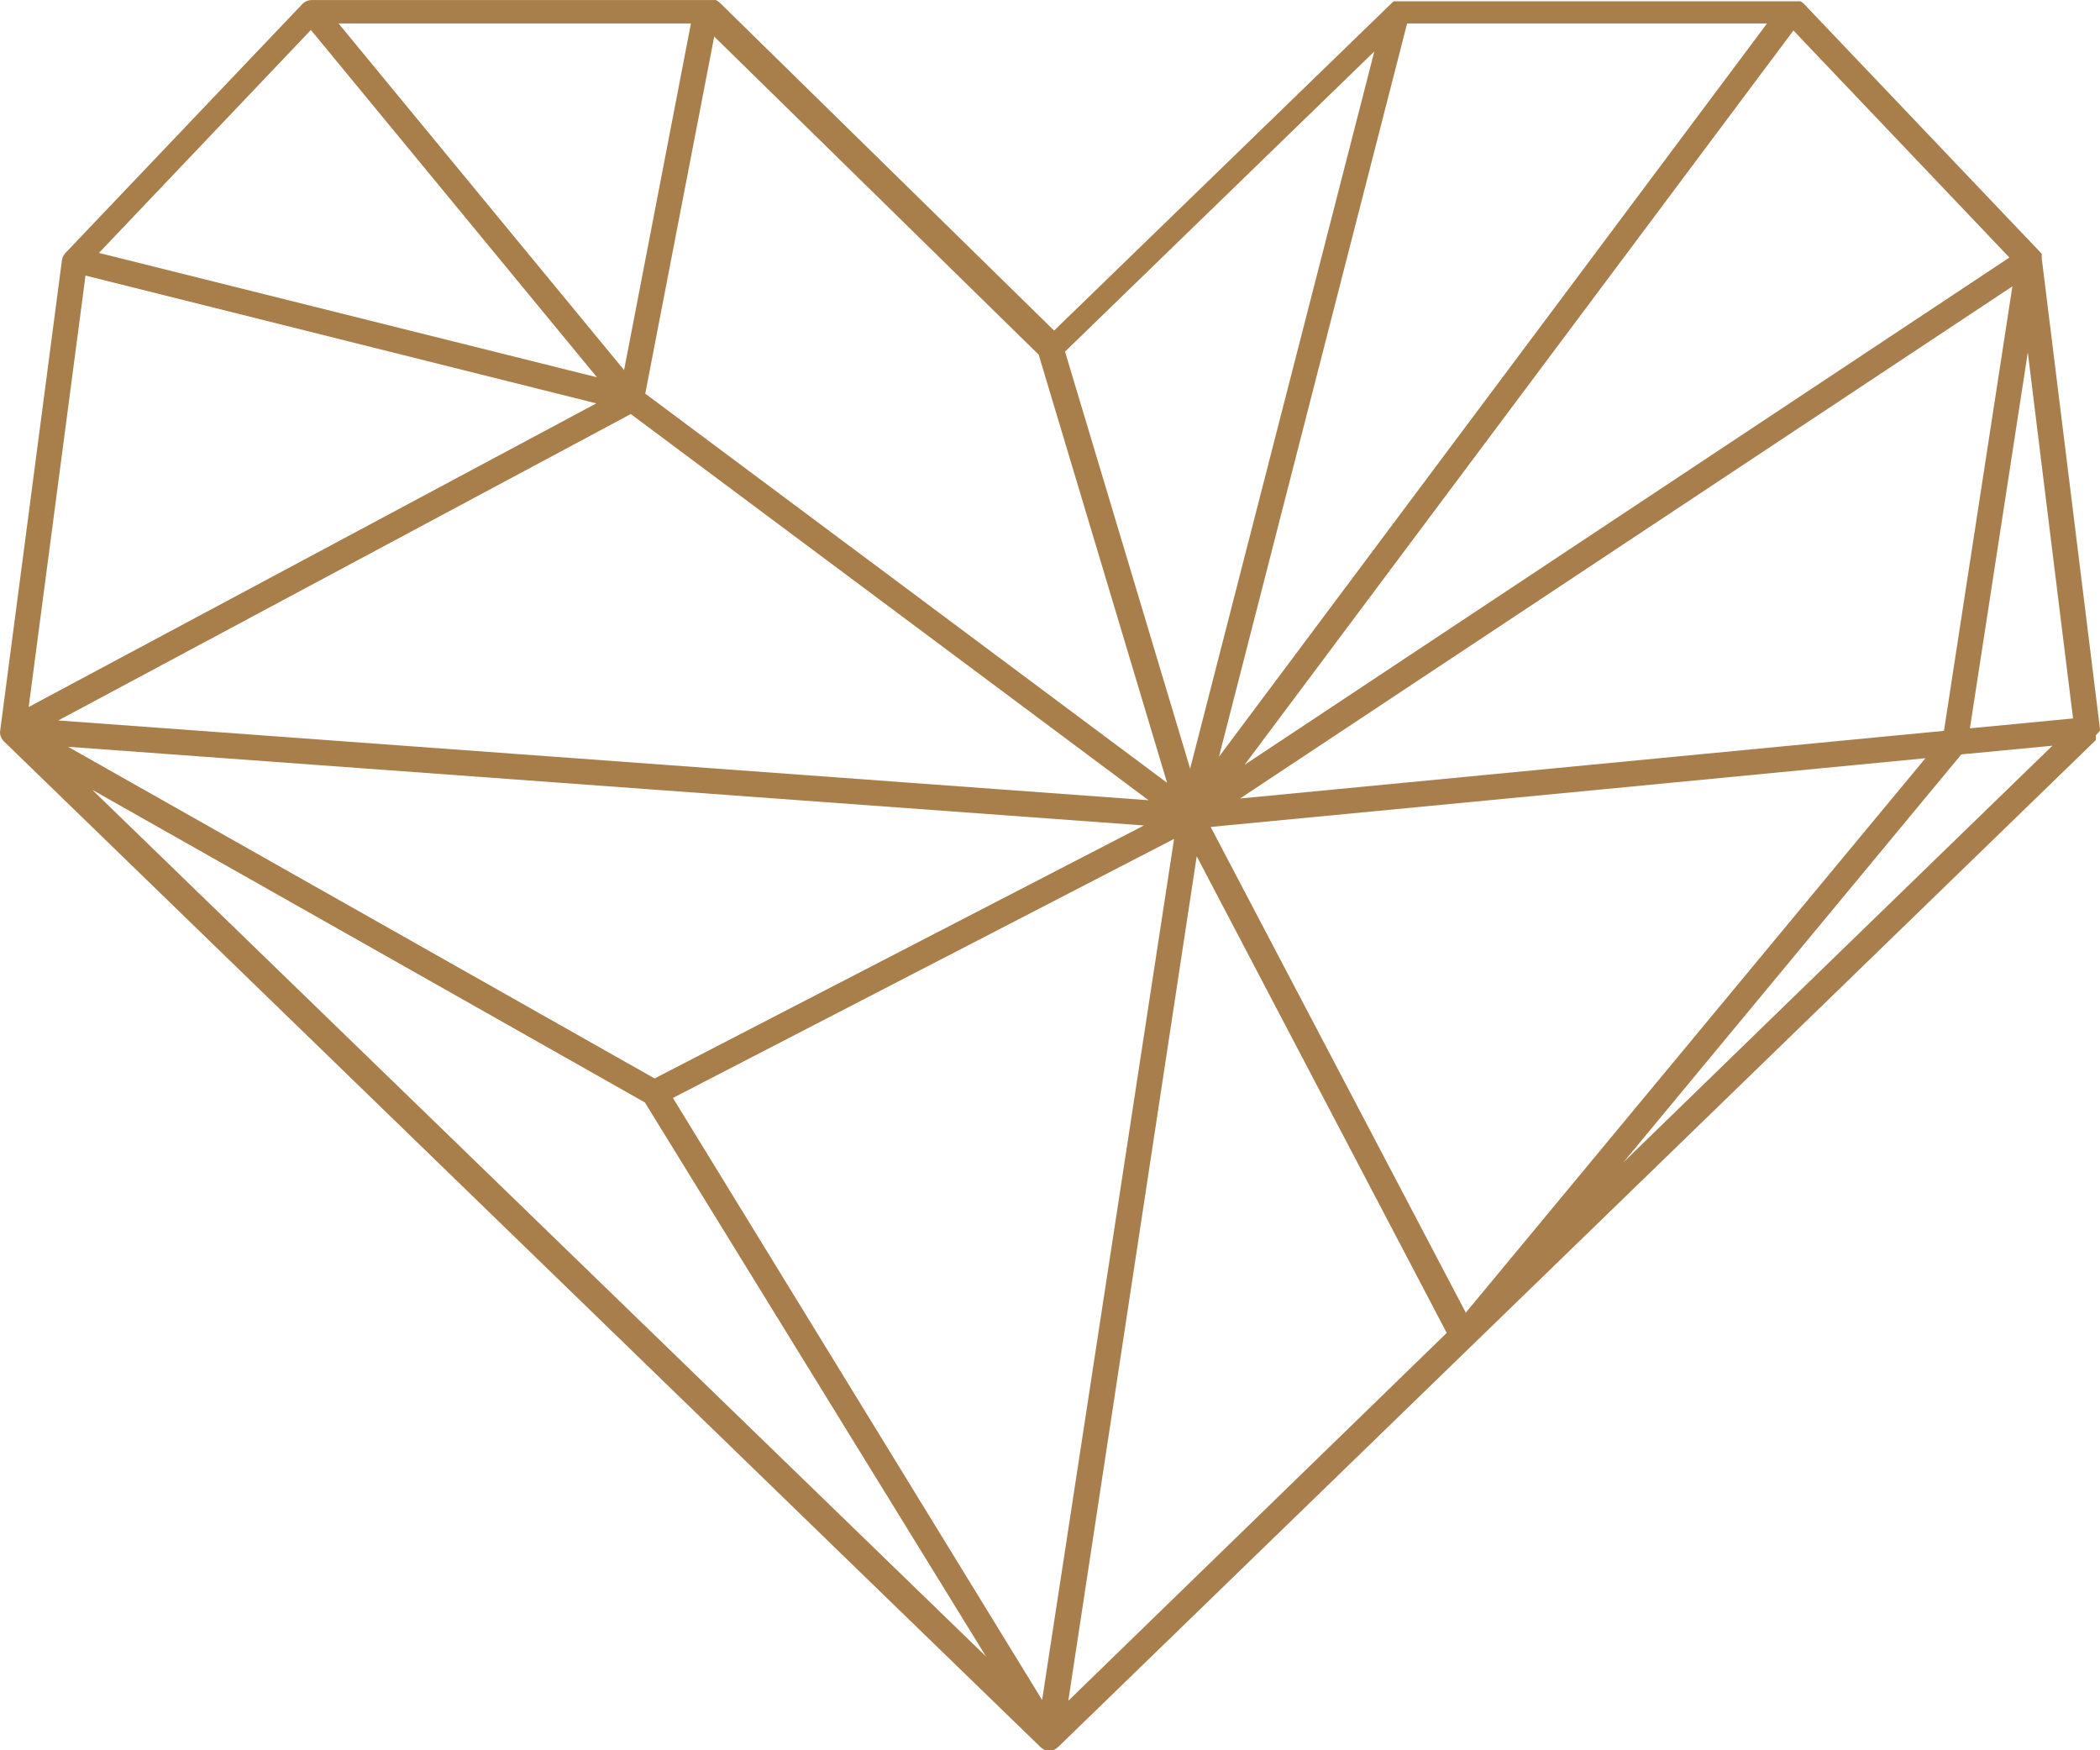 <svg width="60" height="50" viewBox="0 0 60 50" fill="none" xmlns="http://www.w3.org/2000/svg">
<path d="M59.997 20.874C60.001 20.852 60.001 20.829 59.997 20.806L58.335 7.376C58.339 7.358 58.339 7.34 58.335 7.323C58.337 7.312 58.337 7.3 58.335 7.289C58.337 7.278 58.337 7.266 58.335 7.255L58.302 7.214L51.535 0.104L51.489 0.066C51.472 0.053 51.453 0.043 51.433 0.036H51.377H51.313H40.034H39.967H39.948H39.903H39.88H39.846H39.824L39.79 0.062L30.117 9.444L20.549 0.062L20.5 0.025L20.455 0.002C20.435 -0.001 20.415 -0.001 20.395 0.002H8.898C8.849 0.003 8.8 0.014 8.755 0.034C8.71 0.054 8.669 0.083 8.635 0.119L1.868 7.229C1.815 7.285 1.781 7.356 1.77 7.432L0.007 20.859C-0.002 20.901 -0.002 20.945 0.007 20.987C0.022 21.058 0.057 21.123 0.108 21.175L29.741 49.921C29.779 49.955 29.824 49.981 29.872 49.996H29.91H29.974C30.012 50.001 30.052 50.001 30.09 49.996C30.14 49.977 30.186 49.949 30.226 49.913L42.031 38.46L59.858 21.164L59.881 21.141V21.122V21.104V21.07C59.879 21.057 59.879 21.045 59.881 21.032V21.006L59.997 20.874ZM20.406 1.044L29.677 10.132L33.346 22.363L18.436 11.245L20.406 1.044ZM57.411 7.357L35.56 21.848L51.241 0.871L57.411 7.357ZM35.429 22.811L57.497 8.18L55.542 20.878L35.429 22.811ZM56.283 20.806L57.937 10.068L58.602 15.452L59.23 20.524L56.283 20.806ZM30.429 10.045L39.267 1.469L34.004 21.957L30.429 10.045ZM45.843 22.544L55.012 21.66L41.88 37.498L34.59 23.623L45.843 22.544ZM46.38 33.207L56.038 21.551L58.64 21.303L51.448 28.282L46.38 33.207ZM50.486 0.671L34.827 21.619L40.203 0.671H50.486ZM19.741 0.671L17.831 10.572L9.673 0.671H19.741ZM8.883 0.856L17.056 10.778L2.827 7.225L8.883 0.856ZM2.443 7.872L17.038 11.523L0.819 20.197L2.443 7.872ZM18.022 11.828L32.816 22.86L1.665 20.581L18.022 11.828ZM32.684 23.581L18.703 30.808L1.943 21.333L32.684 23.581ZM2.635 22.562L18.425 31.493L28.173 47.322L2.635 22.562ZM29.775 48.563L19.226 31.365L33.545 23.965L29.775 48.563ZM34.192 24.461L41.335 38.077L30.523 48.586L34.192 24.461Z" fill="url(#paint0_linear)"/>
<defs>
<linearGradient id="paint0_linear" x1="-11481.6" y1="-13847.5" x2="44441.3" y2="53260" gradientUnits="userSpaceOnUse">
<stop stop-color="#D3A566"/>
<stop offset="0.19" stop-color="#A67C49"/>
<stop offset="0.7" stop-color="#E3CA97"/>
<stop offset="1" stop-color="#D8AF73"/>
</linearGradient>
</defs>
</svg>
